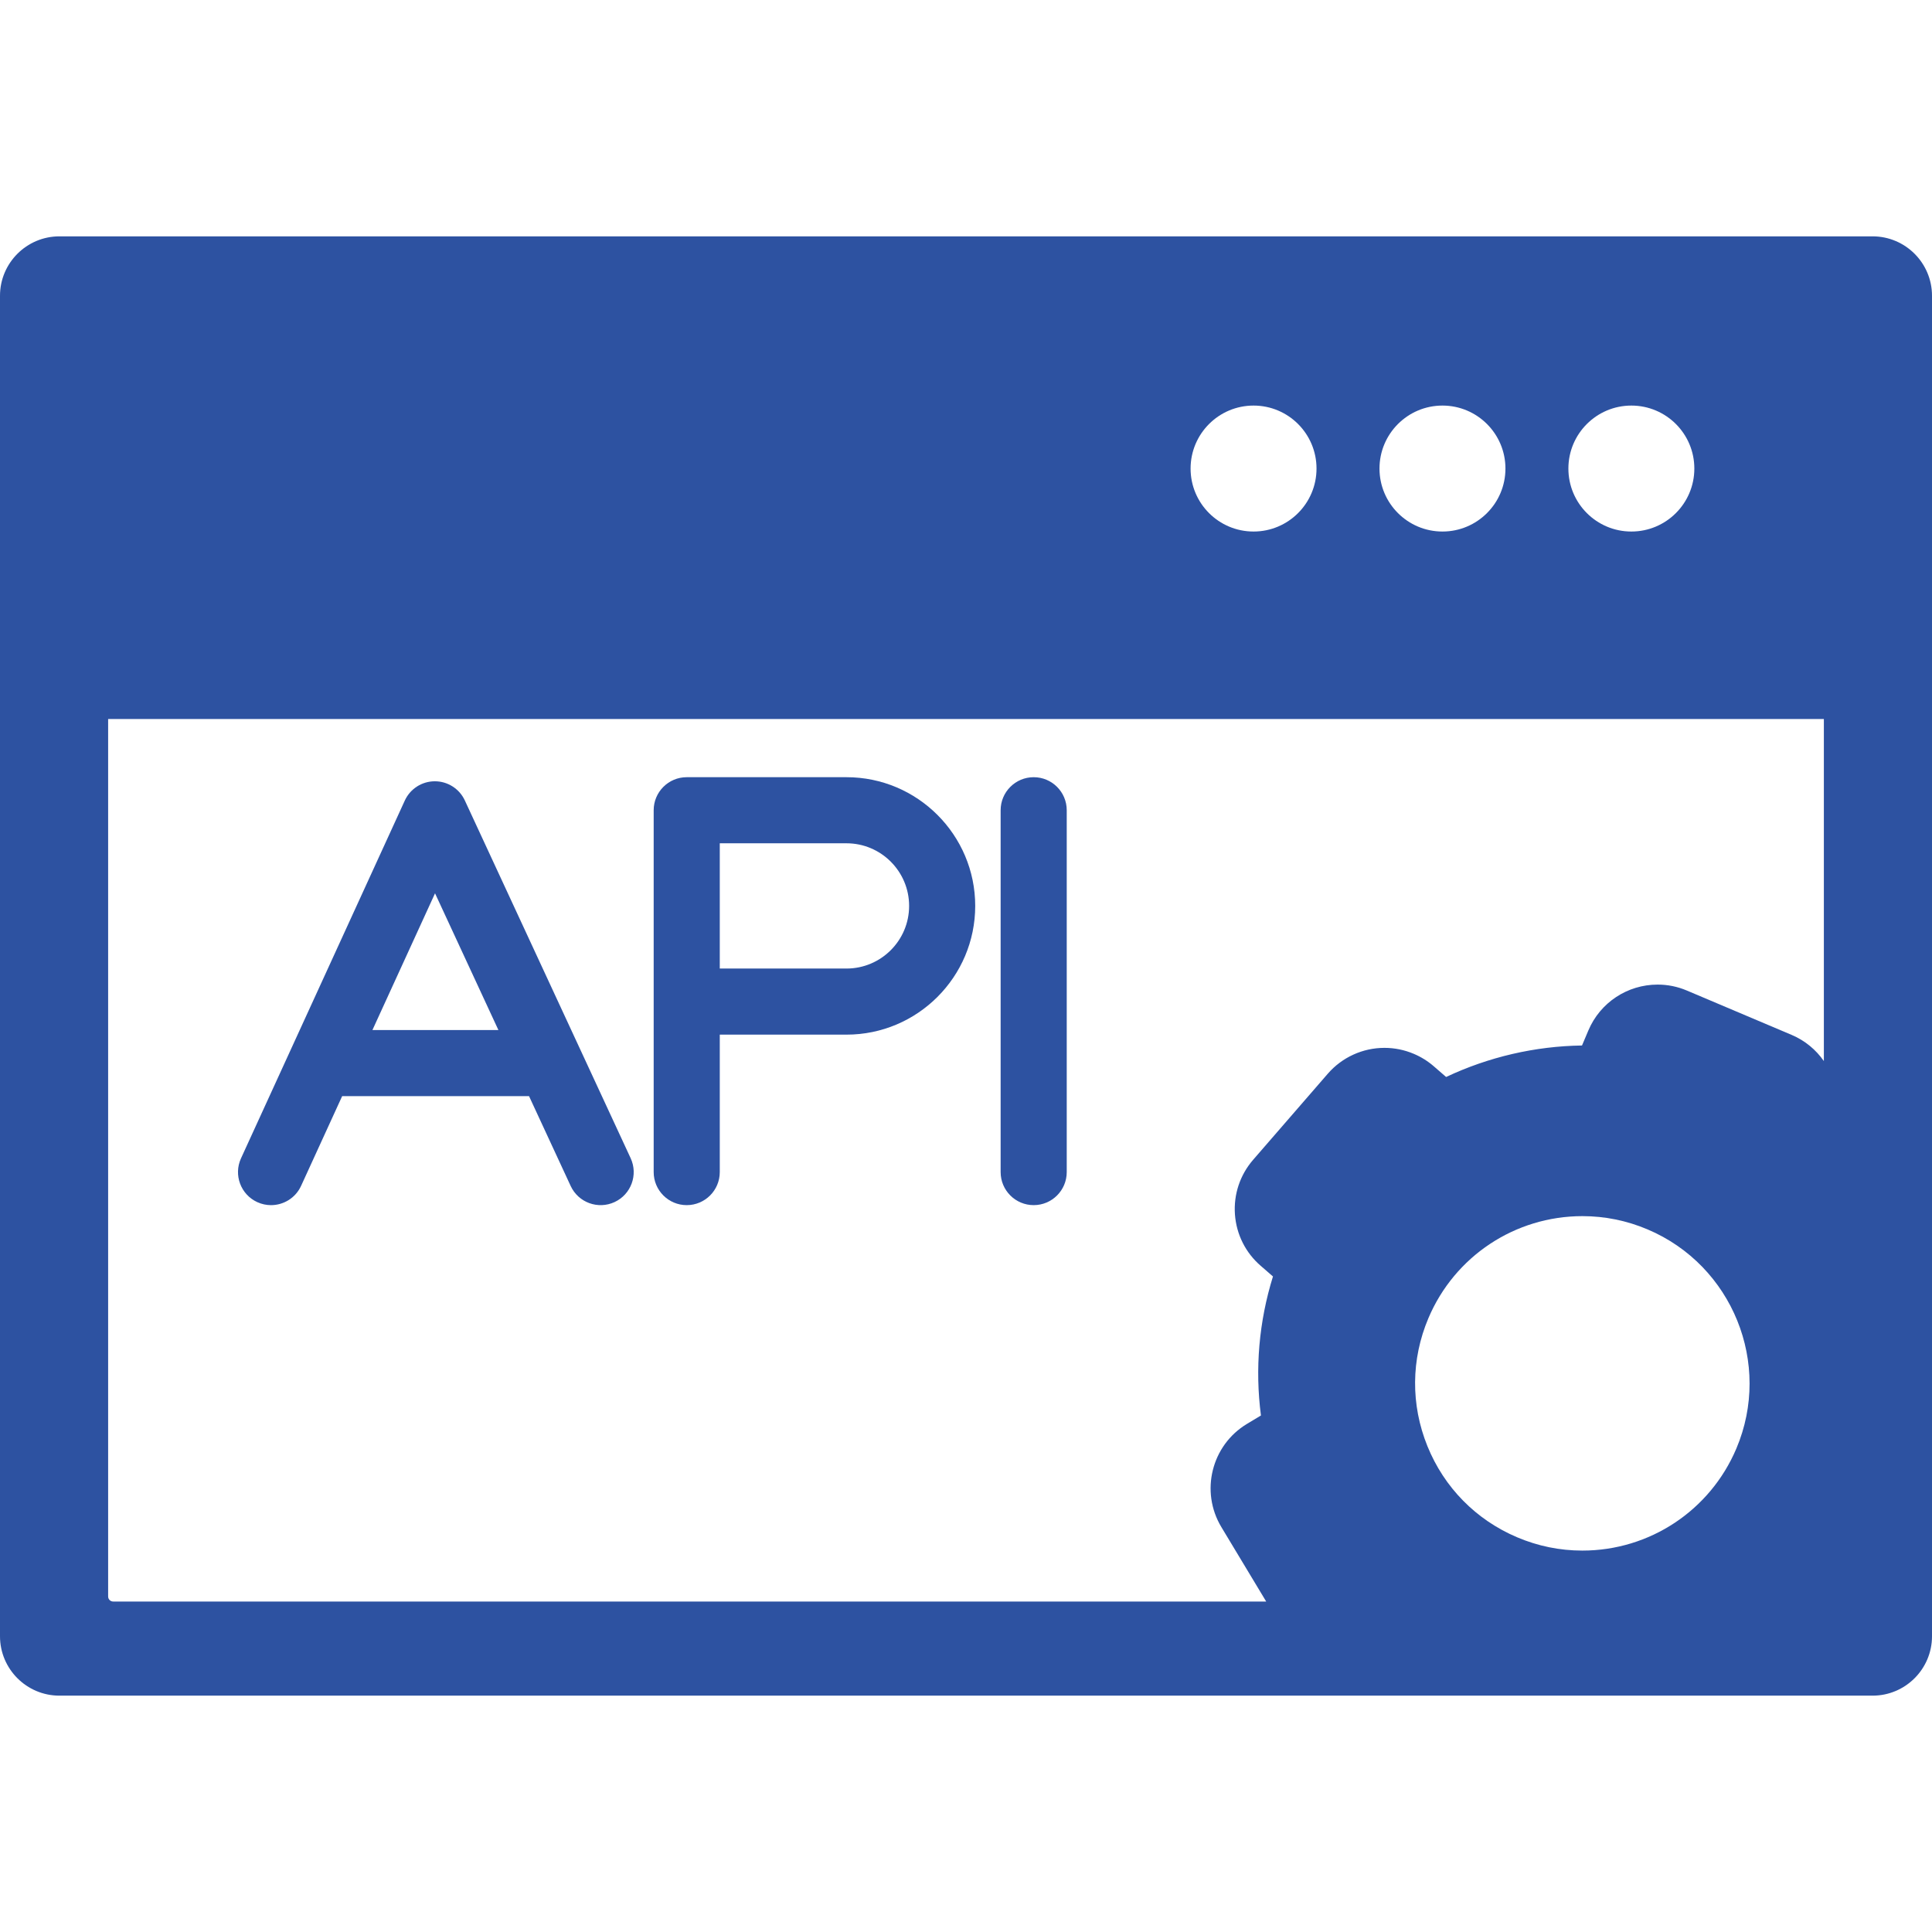 <svg width="800" height="800" viewBox="0 0 800 800" fill="none" xmlns="http://www.w3.org/2000/svg">
<g clip-path="url(#clip0_1359_110)">
<path d="M192.474 331.442C190.232 326.606 185.388 323.511 180.059 323.511C180.049 323.511 180.038 323.511 180.028 323.511C174.687 323.524 169.84 326.642 167.617 331.499L99.794 479.642C96.649 486.513 99.668 494.635 106.539 497.781C108.385 498.625 110.322 499.025 112.228 499.025C117.415 499.025 122.377 496.059 124.678 491.033L141.689 453.878H219.057L236.306 491.092C239.484 497.949 247.617 500.932 254.476 497.753C261.333 494.574 264.314 486.44 261.137 479.583L192.474 331.442ZM154.219 426.509L180.137 369.903L206.373 426.509H154.219Z" fill="#2D52A1"/>
<path d="M350.518 321.821H284.358C276.8 321.821 270.674 327.947 270.674 335.505V485.337C270.674 492.894 276.8 499.021 284.358 499.021C291.916 499.021 298.042 492.894 298.042 485.337V428.421H350.518C379.908 428.421 403.815 404.511 403.815 375.124C403.817 345.732 379.908 321.821 350.518 321.821ZM350.518 401.052H298.042V349.189H350.518C364.817 349.189 376.446 360.823 376.446 375.122C376.449 389.421 364.817 401.052 350.518 401.052Z" fill="#2D52A1"/>
<path d="M428.027 321.821C420.47 321.821 414.343 327.947 414.343 335.505V485.337C414.343 492.894 420.47 499.021 428.027 499.021C435.585 499.021 441.712 492.894 441.712 485.337V335.505C441.712 327.947 435.583 321.821 428.027 321.821Z" fill="#2D52A1"/>
<path d="M775.404 97.867H24.598C11.034 97.867 0 108.905 0 122.469V677.535C0 691.097 11.034 702.132 24.598 702.132H775.406C788.968 702.132 800.002 691.097 800.002 677.535V122.469C800 108.905 788.968 97.867 775.404 97.867ZM591.472 545.827C602.339 520.16 627.373 503.575 655.251 503.575C664.537 503.575 673.611 505.423 682.225 509.069C717.375 523.958 733.865 564.665 718.985 599.817C708.107 625.482 683.074 642.065 655.208 642.065H655.206C645.92 642.065 636.846 640.217 628.238 636.568C611.208 629.36 598.004 615.951 591.061 598.81C584.116 581.671 584.261 562.855 591.472 545.827ZM675.512 167.939C689.92 167.939 701.59 179.617 701.59 194.017C701.59 208.421 689.92 220.095 675.512 220.095C661.114 220.095 649.438 208.421 649.438 194.017C649.438 179.617 661.114 167.939 675.512 167.939ZM597.295 167.939C611.693 167.939 623.371 179.617 623.371 194.017C623.371 208.421 611.693 220.095 597.295 220.095C582.897 220.095 571.217 208.421 571.217 194.017C571.217 179.617 582.897 167.939 597.295 167.939ZM519.076 167.939C533.474 167.939 545.141 179.617 545.141 194.017C545.141 208.421 533.474 220.095 519.076 220.095C504.667 220.095 492.998 208.421 492.998 194.017C493 179.617 504.67 167.939 519.076 167.939ZM44.779 661.074V297.735H755.221V439.364C751.985 434.728 747.48 430.901 741.901 428.537L698.503 410.166C694.64 408.528 690.564 407.699 686.39 407.699C673.851 407.699 662.594 415.151 657.709 426.688L655.072 432.918C635.646 433.189 616.375 437.665 598.802 445.956L593.695 441.52C591.223 439.377 588.434 437.644 585.417 436.368C581.541 434.728 577.455 433.897 573.267 433.897C564.265 433.897 555.707 437.808 549.785 444.631L518.899 480.242C513.461 486.528 510.783 494.545 511.36 502.842C511.96 511.139 515.747 518.705 522.021 524.137L527.109 528.554C521.309 547.183 519.608 566.825 522.131 586.12L516.343 589.602C501.646 598.444 496.886 617.606 505.735 632.324L524.303 663.158H46.863C45.714 663.158 44.779 662.223 44.779 661.074Z" fill="#2D52A1"/>
</g>
<defs>
<clipPath id="clip0_1359_110">
<rect width="800" height="800" fill="white"/>
</clipPath>
</defs>
</svg>
